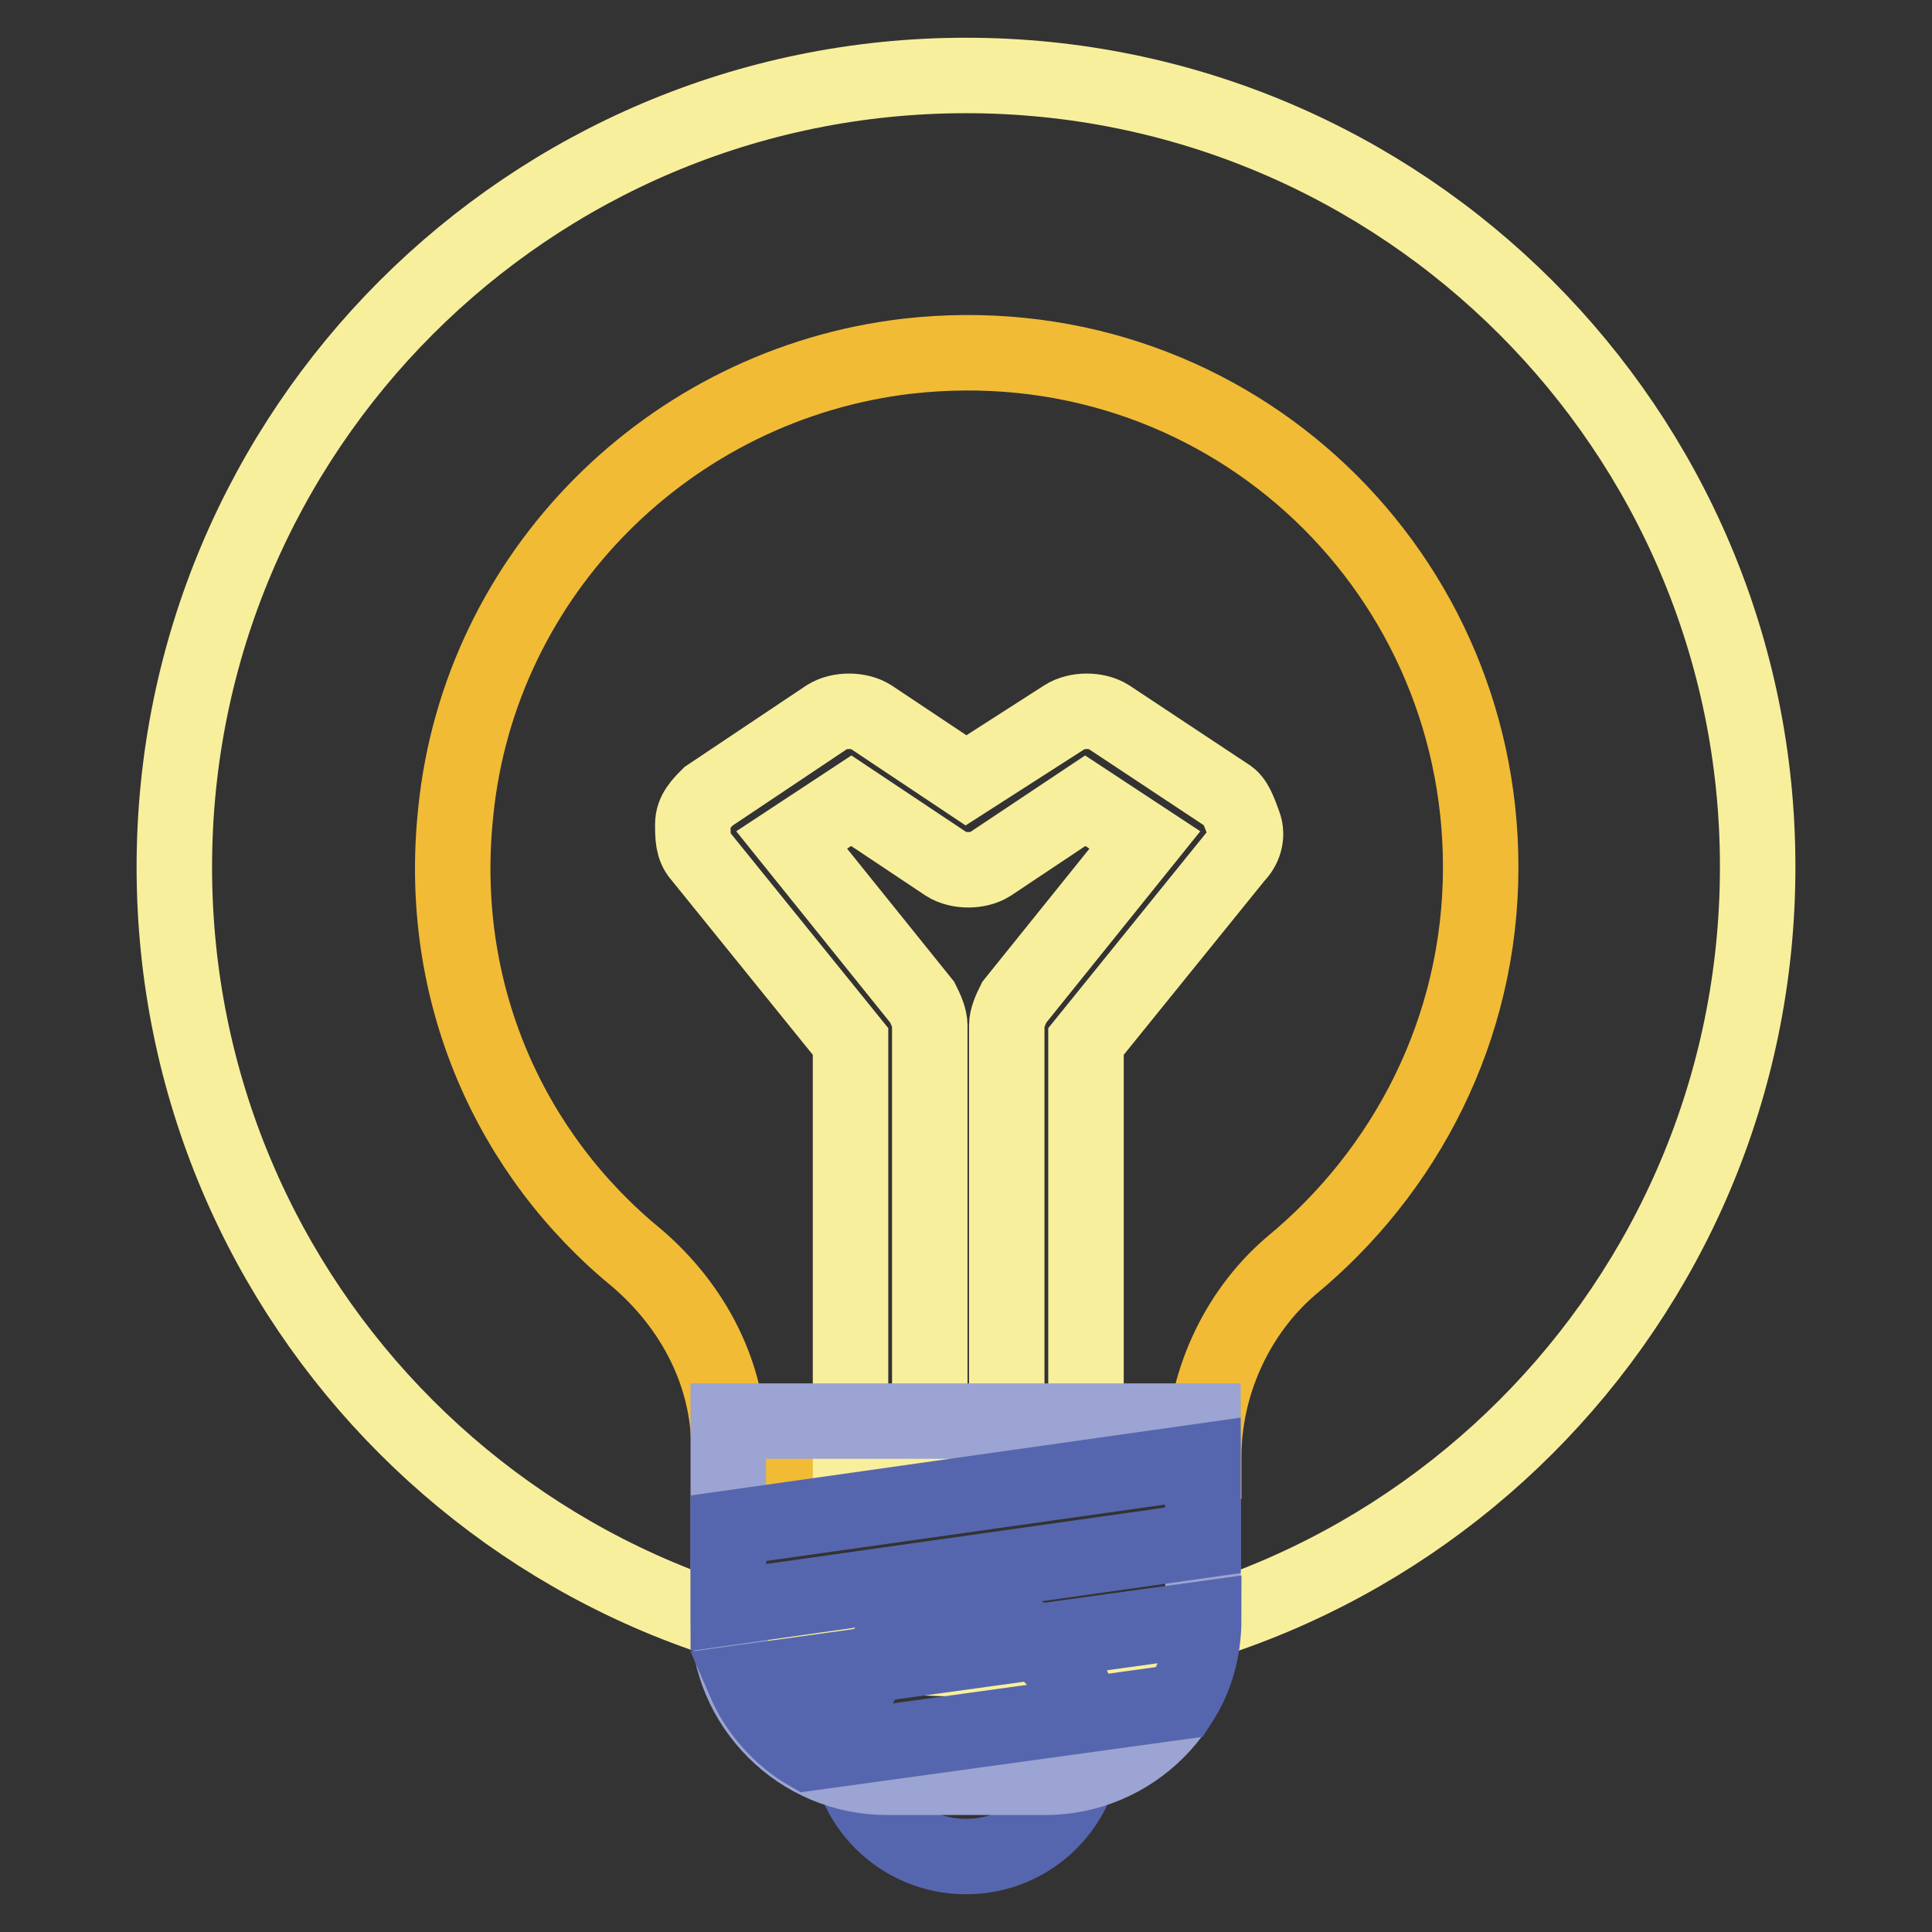 <?xml version="1.0" encoding="utf-8"?>
<!-- Svg Vector Icons : http://www.onlinewebfonts.com/icon -->
<!DOCTYPE svg PUBLIC "-//W3C//DTD SVG 1.1//EN" "http://www.w3.org/Graphics/SVG/1.1/DTD/svg11.dtd">
<svg version="1.1" xmlns="http://www.w3.org/2000/svg" xmlns:xlink="http://www.w3.org/1999/xlink" x="0px" y="0px" viewBox="0 0 256 256" enable-background="new 0 0 256 256" xml:space="preserve">
<rect x="0" y="0" width="256" height="256" fill="#333333" stroke="none"/>
<g> <path stroke-width="10" fill-opacity="0" stroke="#f8ef9c"  d="M23.1,114.9c0,57.9,46.9,104.9,104.9,104.9c57.9,0,104.9-46.9,104.9-104.9c0,0,0,0,0-0.1 C232.9,57,185.9,10,128,10C70.1,10,23.1,57,23.1,114.9L23.1,114.9z"/> <path stroke-width="10" fill-opacity="0" stroke="#f1bb36"  d="M196.2,114.9c0-40.4-34.6-72.4-76-67.7c-31.5,3.7-56.6,28.8-59.8,60.3c-2.6,24.1,7.3,45.6,24.1,59.3 c7.3,6.3,12.1,15.2,12.1,25.2v1.6h62.9V193c0-9.4,4.2-18.9,11.5-25.2C186.2,155.3,196.2,136.4,196.2,114.9L196.2,114.9z"/> <path stroke-width="10" fill-opacity="0" stroke="#f8ef9c"  d="M162.6,105.4L146.9,95c-1.6-1-4.2-1-5.8,0l-13.1,8.4L115.4,95c-1.6-1-4.2-1-5.8,0l-15.7,10.5 c-1,1-2.1,2.1-2.1,3.7s0,3.1,1,4.2l19.9,24.6v55.6h10.5v-57.7c0-1-0.5-2.1-1-3.1l-17.3-21.5l7.9-5.2l12.6,8.4c1.6,1,4.2,1,5.8,0 l12.6-8.4l7.9,5.2l-17.3,21.5c-0.5,1-1,2.1-1,3.1v57.7h10.5V138l19.9-24.6c1-1,1.6-2.6,1-4.2S163.7,106,162.6,105.4z"/> <path stroke-width="10" fill-opacity="0" stroke="#5666ae"  d="M112.3,230.3c0,8.7,7,15.7,15.7,15.7s15.7-7,15.7-15.7c0-8.7-7-15.7-15.7-15.7S112.3,221.6,112.3,230.3z"/> <path stroke-width="10" fill-opacity="0" stroke="#9ba4d2"  d="M138.5,235.5h-21c-11.5,0-21-9.4-21-21v-26.2h62.9v26.2C159.5,226.1,150,235.5,138.5,235.5z"/> <path stroke-width="10" fill-opacity="0" stroke="#5666ae"  d="M159.5,214.5l-60.8,8.4c1.6,3.7,4.7,7.3,8.4,9.4l49.3-6.8C158.4,222.4,159.5,218.7,159.5,214.5z  M96.5,202.5V213l62.9-8.9v-10.5L96.5,202.5z"/></g>
</svg>